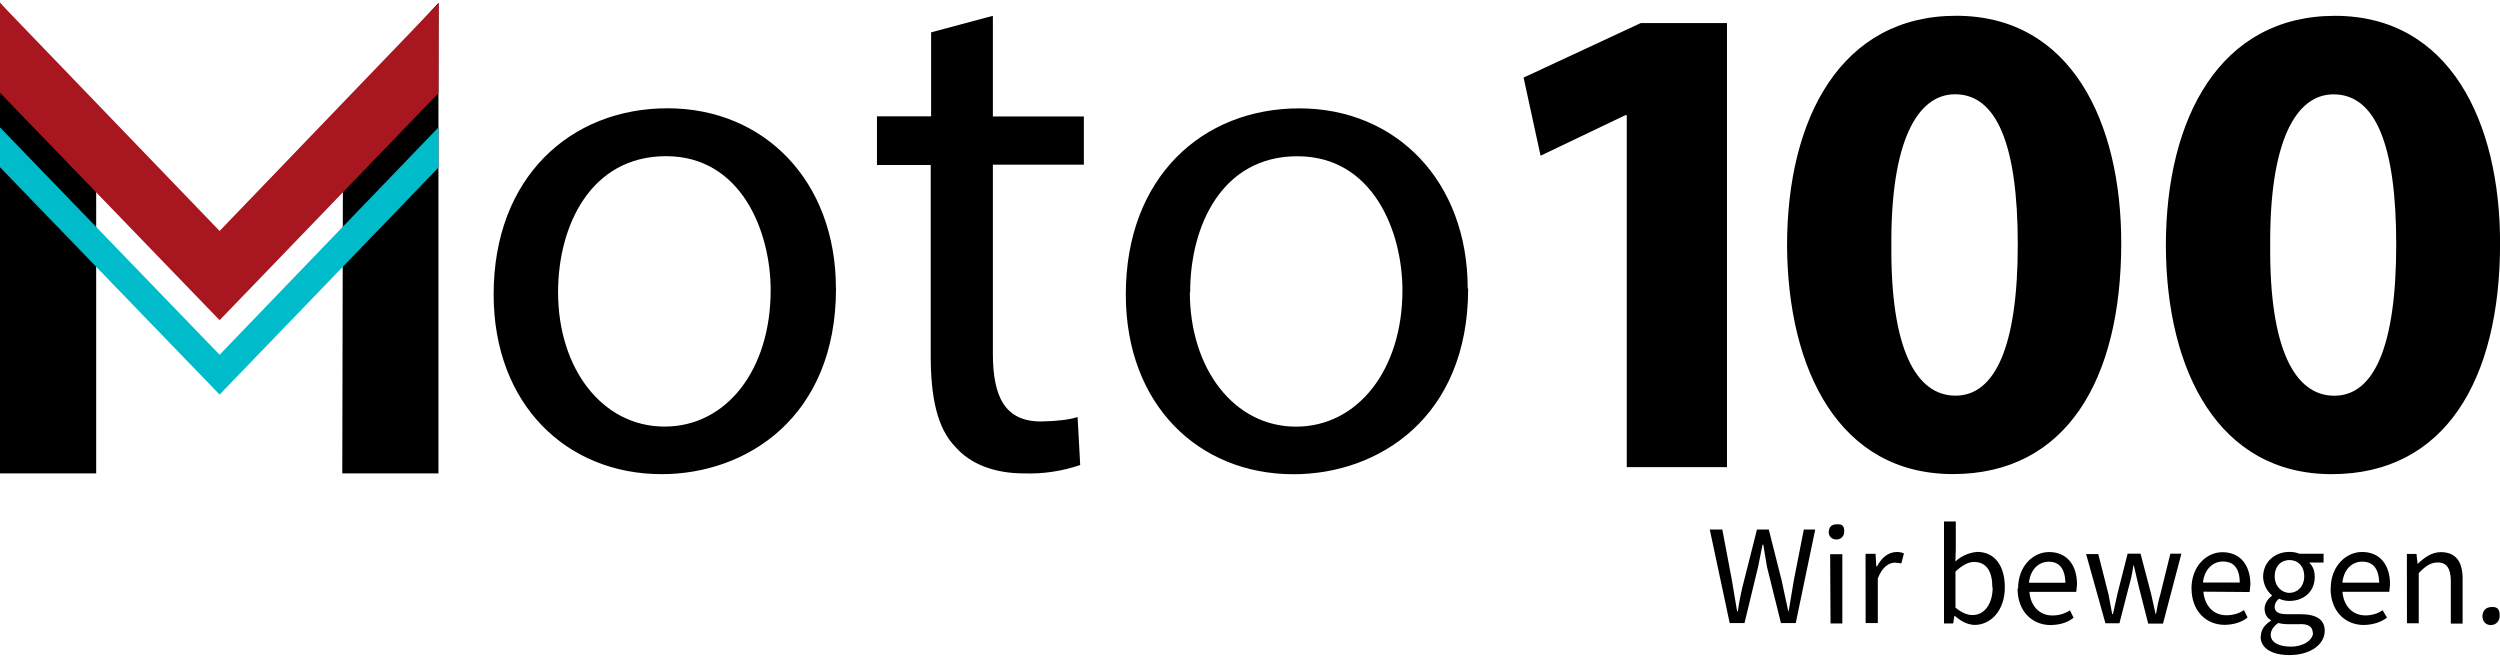 <?xml version="1.0" encoding="UTF-8"?>
<svg xmlns="http://www.w3.org/2000/svg" xmlns:xlink="http://www.w3.org/1999/xlink" width="128.25pt" height="33.75pt" viewBox="0 0 128.25 33.75" version="1.1">
<g id="surface1">
<path style=" stroke:none;fill-rule:nonzero;fill:rgb(0%,0%,0%);fill-opacity:1;" d="M 42.887 14.797 C 42.887 21.43 38.273 24.324 33.945 24.324 C 29.086 24.324 25.324 20.77 25.324 15.102 C 25.324 9.09 29.273 5.555 34.246 5.555 C 39.219 5.555 42.883 9.297 42.883 14.797 M 28.629 14.984 C 28.629 18.914 30.898 21.883 34.09 21.883 C 37.285 21.883 39.535 18.953 39.535 14.891 C 39.535 11.867 38.023 8.012 34.168 8.012 C 30.312 8.012 28.629 11.566 28.629 14.988 M 50.934 0.812 L 50.934 5.973 L 55.602 5.973 L 55.602 8.449 L 50.934 8.449 L 50.934 18.145 C 50.934 20.355 51.559 21.621 53.391 21.621 C 54.223 21.609 54.852 21.531 55.281 21.395 L 55.414 23.852 L 55.422 23.852 C 54.492 24.172 53.512 24.32 52.527 24.285 C 51.016 24.285 49.785 23.812 49.012 22.926 C 48.066 21.961 47.746 20.355 47.746 18.238 L 47.746 8.465 L 44.988 8.465 L 44.988 5.969 L 47.766 5.969 L 47.766 1.66 Z M 75.316 14.801 C 75.316 21.434 70.703 24.328 66.355 24.328 C 61.496 24.328 57.754 20.773 57.754 15.105 C 57.754 9.094 61.684 5.559 66.656 5.559 C 71.629 5.559 75.293 9.301 75.293 14.801 M 61.039 14.988 C 61.039 18.918 63.309 21.887 66.484 21.887 C 69.66 21.887 71.945 18.957 71.945 14.895 C 71.945 11.871 70.434 8.016 66.559 8.016 C 62.699 8.012 61.055 11.562 61.055 14.984 M 83.453 5.91 L 83.379 5.91 L 79.031 7.988 L 78.16 3.98 L 84.172 1.184 L 88.594 1.184 L 88.594 23.965 L 83.453 23.965 Z M 108.82 12.469 C 108.82 19.5 105.984 24.32 100.184 24.32 C 94.379 24.32 91.715 19.027 91.676 12.602 C 91.676 6.023 94.473 0.809 100.352 0.809 C 106.23 0.809 108.82 6.234 108.82 12.473 M 97.027 12.605 C 96.988 17.824 98.258 20.297 100.316 20.297 C 102.375 20.297 103.512 17.707 103.512 12.547 C 103.512 7.387 102.414 4.836 100.297 4.836 C 98.332 4.836 96.988 7.312 97.027 12.605 M 128.254 12.473 C 128.254 19.504 125.418 24.324 119.617 24.324 C 113.812 24.324 111.129 19.031 111.109 12.605 C 111.109 6.027 113.906 0.812 119.785 0.812 C 125.664 0.812 128.254 6.238 128.254 12.477 M 116.461 12.609 C 116.422 17.828 117.691 20.301 119.75 20.301 C 121.809 20.301 122.926 17.711 122.926 12.551 C 122.926 7.391 121.848 4.84 119.711 4.84 C 117.746 4.84 116.422 7.316 116.461 12.609 M 87.711 27.164 L 88.355 27.164 L 88.848 29.773 L 89.113 31.359 L 89.152 31.359 C 89.227 30.816 89.336 30.289 89.473 29.773 L 90.133 27.164 L 90.738 27.164 L 91.398 29.773 L 91.738 31.359 L 91.758 31.359 L 92.023 29.773 L 92.535 27.164 L 93.121 27.164 L 92.121 31.965 L 91.363 31.965 L 90.645 29.074 L 90.457 27.941 L 90.418 27.941 L 90.191 29.074 L 89.492 31.965 L 88.734 31.965 Z M 93.816 27.277 C 93.828 27.039 93.953 26.91 94.195 26.898 C 94.574 26.859 94.609 27.051 94.609 27.277 C 94.609 27.504 94.438 27.676 94.211 27.676 C 93.984 27.676 93.812 27.523 93.812 27.297 M 93.887 28.43 L 94.512 28.43 L 94.512 31.984 L 93.906 31.984 Z M 95.703 28.41 L 96.215 28.41 L 96.254 29.055 L 96.293 29.055 C 96.547 28.574 96.879 28.332 97.293 28.316 C 97.445 28.316 97.57 28.34 97.672 28.391 L 97.539 28.902 L 97.219 28.863 C 96.918 28.863 96.559 29.07 96.332 29.676 L 96.332 31.965 L 95.707 31.965 Z M 100.297 31.605 L 100.258 31.605 L 100.199 31.984 L 99.727 31.984 L 99.727 26.75 L 100.332 26.75 L 100.332 28.168 L 100.312 28.812 L 100.312 28.801 C 100.621 28.52 101.012 28.348 101.43 28.312 C 102.336 28.312 102.848 29.031 102.848 30.129 C 102.848 31.34 102.109 32.059 101.297 32.059 C 100.957 32.047 100.621 31.895 100.297 31.605 M 102.207 30.133 C 102.207 29.359 101.941 28.828 101.262 28.828 C 100.984 28.828 100.668 28.992 100.316 29.32 L 100.316 31.172 C 100.645 31.438 100.941 31.562 101.203 31.551 C 101.77 31.551 102.223 31.023 102.223 30.133 M 103.527 30.191 C 103.527 29.039 104.301 28.32 105.113 28.32 C 106.02 28.32 106.551 28.965 106.551 29.984 L 106.512 30.363 L 104.109 30.363 C 104.168 31.082 104.621 31.574 105.281 31.574 C 105.621 31.574 105.926 31.484 106.188 31.309 L 106.375 31.688 C 106.086 31.926 105.695 32.055 105.203 32.066 C 104.258 32.066 103.5 31.367 103.5 30.195 M 105.957 29.895 C 105.934 29.176 105.648 28.816 105.105 28.816 C 104.594 28.816 104.16 29.195 104.086 29.895 Z M 107.016 28.422 L 107.641 28.422 L 108.168 30.5 L 108.355 31.5 L 108.395 31.5 L 108.621 30.48 L 109.148 28.402 L 109.809 28.402 L 110.355 30.48 L 110.582 31.5 L 110.602 31.5 C 110.664 31.121 110.738 30.781 110.828 30.48 L 111.34 28.402 L 111.906 28.402 L 110.961 31.992 L 110.203 31.992 L 109.711 30.062 L 109.465 29.004 L 109.445 29.004 C 109.383 29.406 109.309 29.762 109.219 30.062 L 108.727 31.973 L 108.008 31.973 Z M 112.422 30.199 C 112.422 29.047 113.195 28.328 114.008 28.328 C 114.914 28.328 115.445 28.973 115.445 29.992 L 115.406 30.371 L 113.035 30.352 C 113.094 31.07 113.547 31.562 114.207 31.562 C 114.559 31.562 114.863 31.473 115.113 31.297 L 115.301 31.676 C 115.012 31.914 114.621 32.043 114.129 32.055 C 113.184 32.055 112.426 31.355 112.426 30.184 M 114.902 29.883 C 114.891 29.164 114.602 28.805 114.031 28.805 C 113.539 28.805 113.086 29.184 113.012 29.883 Z M 115.98 32.66 C 115.98 32.332 116.152 32.062 116.492 31.848 L 116.492 31.809 C 116.289 31.695 116.184 31.508 116.172 31.242 C 116.172 30.922 116.379 30.695 116.551 30.562 L 116.551 30.543 C 116.273 30.301 116.109 29.961 116.098 29.598 C 116.098 28.805 116.723 28.312 117.441 28.312 C 117.645 28.312 117.812 28.344 117.953 28.406 L 119.199 28.406 L 119.199 28.859 L 118.461 28.859 C 118.648 29.035 118.746 29.281 118.746 29.598 C 118.746 30.355 118.18 30.828 117.441 30.828 C 117.266 30.828 117.09 30.789 116.914 30.715 C 116.777 30.816 116.699 30.953 116.688 31.129 C 116.688 31.355 116.84 31.508 117.312 31.508 L 118.012 31.508 C 118.844 31.508 119.258 31.793 119.258 32.359 C 119.258 33.039 118.559 33.605 117.441 33.605 C 116.57 33.605 115.969 33.266 115.969 32.66 Z M 118.645 32.473 C 118.645 32.145 118.406 31.992 117.926 32.02 L 117.32 32.02 C 117.184 32.02 117.031 32 116.867 31.961 C 116.613 32.148 116.488 32.352 116.488 32.566 C 116.488 32.945 116.887 33.172 117.527 33.172 C 118.172 33.172 118.66 32.832 118.66 32.453 M 118.207 29.562 C 118.207 29.051 117.887 28.73 117.449 28.73 C 117.016 28.73 116.691 29.051 116.691 29.562 C 116.691 30.074 117.051 30.414 117.449 30.414 C 117.848 30.414 118.207 30.094 118.207 29.562 M 119.566 30.188 C 119.566 29.035 120.359 28.316 121.172 28.316 C 122.078 28.316 122.609 28.961 122.609 29.98 L 122.57 30.359 L 120.168 30.359 C 120.227 31.078 120.68 31.57 121.34 31.57 C 121.68 31.57 121.977 31.48 122.227 31.305 L 122.453 31.684 C 122.137 31.922 121.742 32.051 121.262 32.062 C 120.316 32.062 119.559 31.363 119.559 30.191 M 122.055 29.891 C 122.031 29.172 121.738 28.812 121.184 28.812 C 120.672 28.812 120.238 29.191 120.164 29.891 Z M 123.473 28.418 L 123.965 28.418 L 124.023 28.93 C 124.383 28.59 124.742 28.324 125.234 28.324 C 125.977 28.336 126.344 28.805 126.332 29.723 L 126.332 31.992 L 125.727 31.992 L 125.727 29.801 C 125.727 29.156 125.5 28.844 125.047 28.855 C 124.688 28.855 124.422 29.043 124.082 29.402 L 124.082 31.973 L 123.477 31.973 Z M 127.348 31.594 C 127.371 31.316 127.52 31.164 127.781 31.141 C 128.18 31.102 128.234 31.328 128.234 31.594 C 128.234 31.859 128.047 32.066 127.781 32.066 C 127.516 32.066 127.348 31.879 127.348 31.594 M 3.023 3.473 C 1.953 2.34 0.945 1.23 0 0.148 L 0 24.285 L 4.934 24.285 L 4.934 5.402 Z M 17.598 5.496 L 17.559 24.285 L 22.492 24.285 L 22.492 0.148 Z M 17.598 5.496 "/>
<path style="fill:none;stroke-width:0.87;stroke-linecap:butt;stroke-linejoin:miter;stroke:rgb(0%,0%,0%);stroke-opacity:1;stroke-miterlimit:10;" d="M 55.694 80.606 L 52.491 77.506 L 52.698 77.402 Z M 55.694 80.606 " transform="matrix(0.189,0,0,0.189,0,0.147)"/>
<path style=" stroke:none;fill-rule:nonzero;fill:rgb(65.882%,8.627%,12.549%);fill-opacity:1;" d="M 22.512 0.148 L 22.492 4.781 L 11.266 16.426 L 0 4.758 L 0 0.148 L 11.266 11.848 Z M 22.512 0.148 "/>
<path style=" stroke:none;fill-rule:nonzero;fill:rgb(0%,73.333%,78.824%);fill-opacity:1;" d="M 22.492 6.535 L 11.266 18.199 L 0 6.535 L 0 8.578 L 11.266 20.242 L 22.492 8.598 Z M 22.492 6.535 "/>
</g>
</svg>
